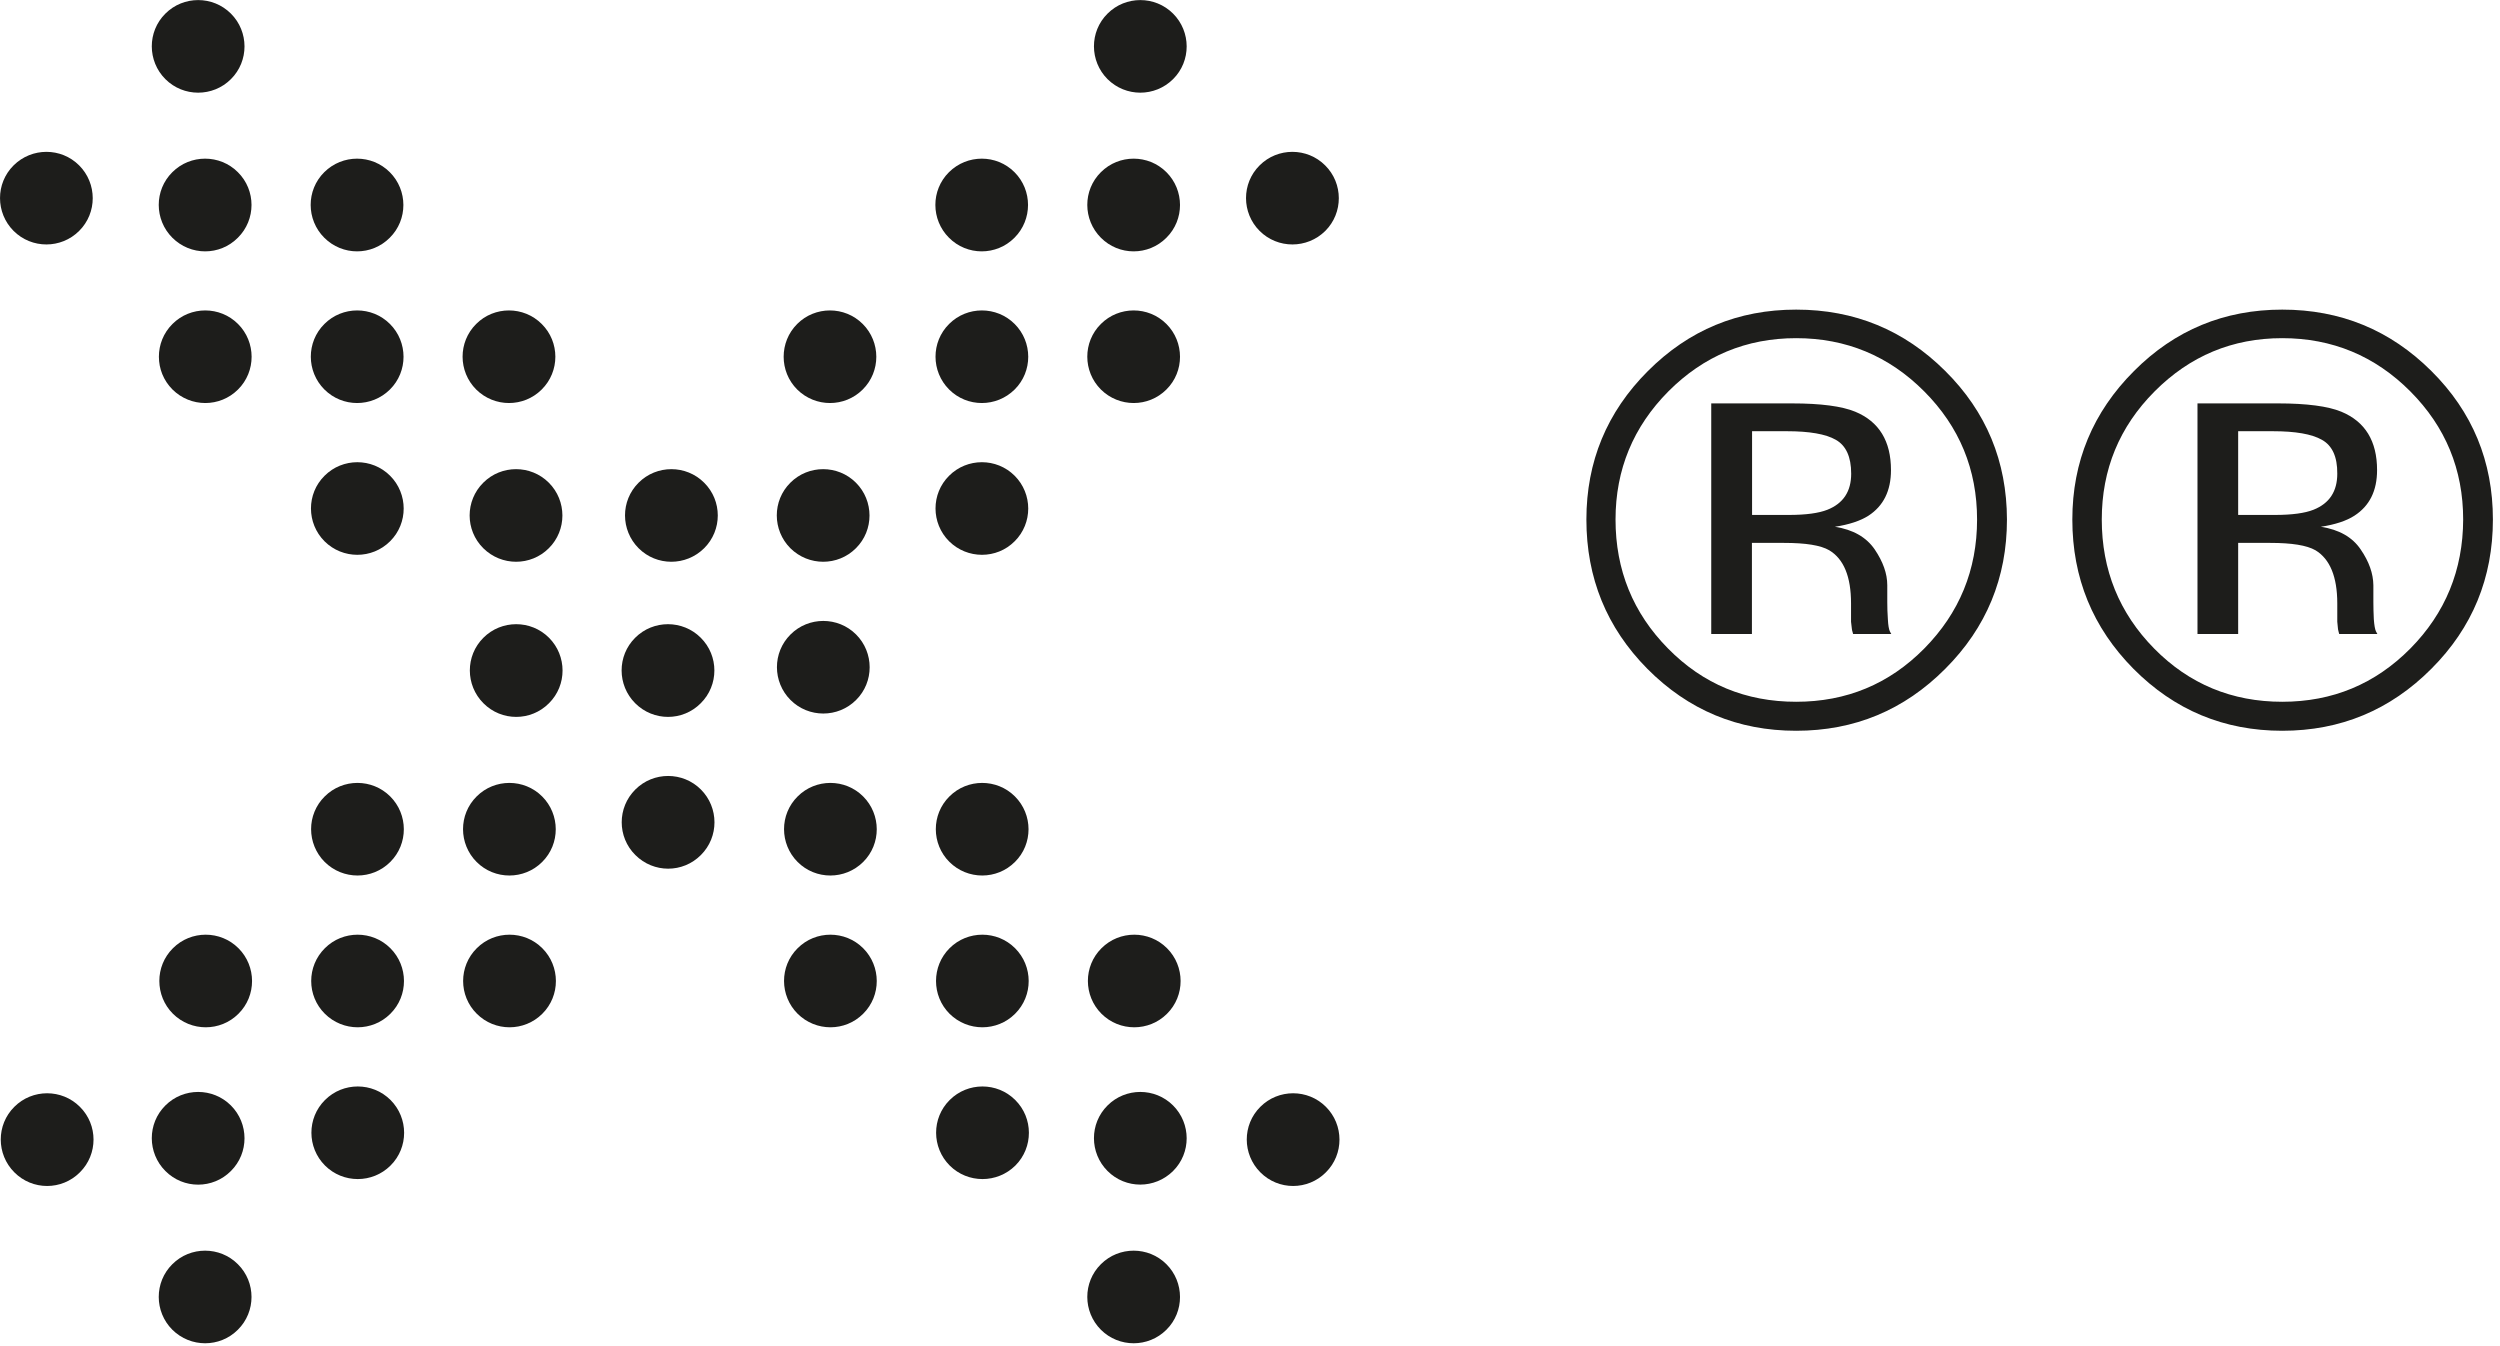 <?xml version="1.0" encoding="UTF-8"?>
<svg width="169px" height="91px" viewBox="0 0 169 91" version="1.1" xmlns="http://www.w3.org/2000/svg" xmlns:xlink="http://www.w3.org/1999/xlink">
    <title>murray_2</title>
    <g id="Page-1" stroke="none" stroke-width="1" fill="none" fill-rule="evenodd">
        <g id="murray_2" fill="#1D1D1B">
            <g id="Group" fill-rule="nonzero">
                <path d="M53.43,37.06 C52.21,35.84 52.2,33.85 53.43,32.63 C54.65,31.41 56.64,31.41 57.86,32.63 C59.08,33.85 59.09,35.84 57.86,37.06 C56.64,38.28 54.66,38.28 53.43,37.06 L53.43,37.06 Z" id="Path"></path>
                <path d="M74.42,16.07 C73.2,14.85 73.19,12.86 74.42,11.64 C75.64,10.42 77.63,10.42 78.85,11.64 C80.07,12.86 80.08,14.85 78.85,16.07 C77.63,17.3 75.64,17.3 74.42,16.07 L74.42,16.07 Z" id="Path"></path>
                <path d="M74.42,89.89 C73.2,88.67 73.19,86.68 74.42,85.46 C75.64,84.24 77.63,84.24 78.85,85.46 C80.07,86.68 80.08,88.67 78.85,89.89 C77.63,91.11 75.64,91.11 74.42,89.89 L74.42,89.89 Z" id="Path"></path>
                <path d="M74.87,79.16 C73.65,77.94 73.64,75.95 74.87,74.73 C76.09,73.51 78.08,73.51 79.3,74.73 C80.52,75.95 80.53,77.94 79.3,79.16 C78.07,80.38 76.1,80.39 74.87,79.16 L74.87,79.16 Z" id="Path"></path>
                <path d="M11.65,89.89 C10.43,88.67 10.42,86.68 11.65,85.46 C12.87,84.24 14.86,84.24 16.08,85.46 C17.31,86.68 17.31,88.67 16.08,89.89 C14.86,91.11 12.88,91.11 11.65,89.89 L11.65,89.89 Z" id="Path"></path>
                <path d="M11.18,79.16 C9.96,77.94 9.95,75.95 11.18,74.73 C12.4,73.51 14.39,73.51 15.61,74.73 C16.83,75.95 16.84,77.94 15.61,79.16 C14.39,80.39 12.4,80.39 11.18,79.16 L11.18,79.16 Z" id="Path"></path>
                <path d="M64.16,26.33 C62.94,25.11 62.93,23.12 64.16,21.9 C65.38,20.68 67.37,20.68 68.59,21.9 C69.81,23.12 69.82,25.11 68.59,26.33 C67.36,27.55 65.38,27.55 64.16,26.33 L64.16,26.33 Z" id="Path"></path>
                <path d="M32.22,58.27 C31,57.05 30.99,55.06 32.22,53.84 C33.44,52.62 35.43,52.62 36.65,53.84 C37.87,55.06 37.88,57.05 36.65,58.27 C35.43,59.49 33.44,59.49 32.22,58.27 L32.22,58.27 Z" id="Path"></path>
                <path d="M42.94,47.54 C41.72,46.32 41.71,44.33 42.94,43.11 C44.16,41.89 46.15,41.89 47.37,43.11 C48.6,44.33 48.6,46.32 47.37,47.54 C46.15,48.77 44.17,48.77 42.94,47.54 L42.94,47.54 Z" id="Path"></path>
                <path d="M21.96,68.53 C20.73,67.31 20.73,65.32 21.96,64.1 C23.18,62.88 25.17,62.88 26.39,64.1 C27.61,65.32 27.62,67.31 26.39,68.53 C25.17,69.75 23.19,69.75 21.96,68.53 L21.96,68.53 Z" id="Path"></path>
                <path d="M43.17,37.06 C41.95,35.84 41.94,33.85 43.17,32.63 C44.39,31.41 46.38,31.41 47.6,32.63 C48.83,33.85 48.83,35.84 47.6,37.06 C46.37,38.28 44.39,38.28 43.17,37.06 L43.17,37.06 Z" id="Path"></path>
                <path d="M64.15,16.07 C62.93,14.85 62.92,12.86 64.15,11.64 C65.38,10.42 67.36,10.42 68.58,11.64 C69.8,12.86 69.8,14.85 68.58,16.07 C67.36,17.3 65.37,17.3 64.15,16.07 L64.15,16.07 Z" id="Path"></path>
                <path d="M74.87,5.35 C73.65,4.13 73.64,2.14 74.87,0.92 C76.09,-0.3 78.08,-0.3 79.3,0.92 C80.52,2.14 80.53,4.13 79.3,5.35 C78.07,6.57 76.1,6.57 74.87,5.35 L74.87,5.35 Z" id="Path"></path>
                <path d="M85.15,15.61 C83.93,14.39 83.92,12.4 85.15,11.18 C86.37,9.96 88.36,9.96 89.58,11.18 C90.81,12.4 90.81,14.39 89.59,15.61 C88.36,16.83 86.37,16.83 85.15,15.61 L85.15,15.61 Z" id="Path"></path>
                <path d="M74.42,26.33 C73.2,25.11 73.19,23.12 74.42,21.9 C75.64,20.68 77.63,20.68 78.85,21.9 C80.07,23.12 80.08,25.11 78.85,26.33 C77.63,27.55 75.65,27.55 74.42,26.33 L74.42,26.33 Z" id="Path"></path>
                <path d="M53.89,26.33 C52.67,25.11 52.67,23.12 53.89,21.9 C55.11,20.68 57.1,20.68 58.32,21.9 C59.54,23.12 59.55,25.11 58.32,26.33 C57.1,27.55 55.12,27.55 53.89,26.33 L53.89,26.33 Z" id="Path"></path>
                <path d="M64.16,36.59 C62.94,35.37 62.93,33.38 64.16,32.16 C65.38,30.94 67.37,30.94 68.59,32.16 C69.81,33.38 69.82,35.37 68.59,36.59 C67.38,37.81 65.39,37.81 64.16,36.59 L64.16,36.59 Z" id="Path"></path>
                <path d="M53.44,47.32 C52.22,46.1 52.21,44.11 53.44,42.89 C54.66,41.67 56.65,41.67 57.87,42.89 C59.09,44.11 59.1,46.1 57.87,47.32 C56.65,48.54 54.66,48.54 53.44,47.32 L53.44,47.32 Z" id="Path"></path>
                <path d="M0.97,79.25 C-0.25,78.03 -0.26,76.04 0.97,74.82 C2.19,73.6 4.18,73.6 5.4,74.82 C6.63,76.04 6.63,78.03 5.4,79.25 C4.18,80.48 2.19,80.48 0.97,79.25 L0.97,79.25 Z" id="Path"></path>
                <path d="M21.95,58.27 C20.73,57.05 20.72,55.06 21.95,53.84 C23.17,52.62 25.16,52.62 26.38,53.84 C27.6,55.06 27.61,57.05 26.38,58.27 C25.16,59.49 23.18,59.49 21.95,58.27 L21.95,58.27 Z" id="Path"></path>
                <path d="M32.68,47.54 C31.46,46.32 31.45,44.33 32.68,43.11 C33.9,41.89 35.89,41.89 37.11,43.11 C38.33,44.33 38.34,46.32 37.11,47.54 C35.89,48.77 33.9,48.77 32.68,47.54 L32.68,47.54 Z" id="Path"></path>
                <path d="M42.95,57.8 C41.72,56.58 41.72,54.59 42.95,53.37 C44.17,52.15 46.16,52.15 47.38,53.37 C48.6,54.59 48.61,56.58 47.38,57.8 C46.16,59.03 44.18,59.03 42.95,57.8 L42.95,57.8 Z" id="Path"></path>
                <path d="M32.23,68.53 C31,67.31 31,65.32 32.23,64.1 C33.45,62.88 35.44,62.88 36.66,64.1 C37.88,65.32 37.89,67.31 36.66,68.53 C35.44,69.75 33.45,69.75 32.23,68.53 L32.23,68.53 Z" id="Path"></path>
                <path d="M11.69,68.53 C10.47,67.31 10.46,65.32 11.69,64.1 C12.91,62.88 14.9,62.88 16.12,64.1 C17.34,65.32 17.35,67.31 16.12,68.53 C14.9,69.75 12.92,69.75 11.69,68.53 L11.69,68.53 Z" id="Path"></path>
                <path d="M21.97,78.79 C20.75,77.57 20.74,75.58 21.97,74.36 C23.19,73.14 25.18,73.14 26.4,74.36 C27.62,75.58 27.63,77.57 26.4,78.79 C25.18,80.01 23.19,80.01 21.97,78.79 L21.97,78.79 Z" id="Path"></path>
                <path d="M32.67,37.06 C31.44,35.84 31.44,33.85 32.67,32.63 C33.89,31.41 35.88,31.41 37.1,32.63 C38.32,33.85 38.33,35.84 37.1,37.06 C35.88,38.28 33.9,38.28 32.67,37.06 L32.67,37.06 Z" id="Path"></path>
                <path d="M11.65,16.07 C10.43,14.85 10.42,12.86 11.65,11.64 C12.87,10.42 14.86,10.42 16.08,11.64 C17.31,12.86 17.31,14.85 16.08,16.07 C14.86,17.3 12.88,17.3 11.65,16.07 L11.65,16.07 Z" id="Path"></path>
                <path d="M21.93,26.33 C20.71,25.11 20.7,23.12 21.93,21.9 C23.15,20.68 25.14,20.68 26.36,21.9 C27.58,23.12 27.59,25.11 26.36,26.33 C25.13,27.55 23.15,27.55 21.93,26.33 L21.93,26.33 Z" id="Path"></path>
                <path d="M53.92,58.27 C52.7,57.05 52.69,55.06 53.92,53.84 C55.14,52.62 57.13,52.62 58.35,53.84 C59.57,55.06 59.58,57.05 58.35,58.27 C57.12,59.49 55.14,59.49 53.92,58.27 L53.92,58.27 Z" id="Path"></path>
                <path d="M64.19,68.53 C62.97,67.31 62.97,65.32 64.19,64.1 C65.41,62.88 67.4,62.88 68.62,64.1 C69.84,65.32 69.85,67.31 68.62,68.53 C67.4,69.75 65.42,69.75 64.19,68.53 L64.19,68.53 Z" id="Path"></path>
                <path d="M11.66,26.33 C10.44,25.11 10.43,23.12 11.66,21.9 C12.88,20.68 14.87,20.68 16.09,21.9 C17.31,23.12 17.32,25.11 16.09,26.33 C14.87,27.55 12.89,27.55 11.66,26.33 L11.66,26.33 Z" id="Path"></path>
                <path d="M0.92,15.61 C-0.3,14.39 -0.31,12.4 0.92,11.18 C2.15,9.96 4.13,9.96 5.35,11.18 C6.57,12.4 6.58,14.39 5.35,15.61 C4.13,16.83 2.14,16.83 0.92,15.61 L0.92,15.61 Z" id="Path"></path>
                <path d="M11.18,5.35 C9.96,4.13 9.95,2.14 11.18,0.92 C12.4,-0.3 14.39,-0.3 15.61,0.92 C16.83,2.14 16.84,4.13 15.61,5.35 C14.39,6.57 12.4,6.57 11.18,5.35 L11.18,5.35 Z" id="Path"></path>
                <path d="M21.92,16.07 C20.7,14.85 20.69,12.86 21.92,11.64 C23.15,10.42 25.13,10.42 26.35,11.64 C27.57,12.86 27.58,14.85 26.35,16.07 C25.13,17.3 23.15,17.3 21.92,16.07 L21.92,16.07 Z" id="Path"></path>
                <path d="M21.94,36.59 C20.72,35.37 20.71,33.38 21.94,32.16 C23.16,30.94 25.15,30.94 26.37,32.16 C27.59,33.38 27.6,35.37 26.37,36.59 C25.15,37.81 23.16,37.81 21.94,36.59 L21.94,36.59 Z" id="Path"></path>
                <path d="M32.19,26.33 C30.97,25.11 30.96,23.12 32.19,21.9 C33.41,20.68 35.4,20.68 36.62,21.9 C37.85,23.12 37.85,25.11 36.62,26.33 C35.4,27.55 33.42,27.55 32.19,26.33 L32.19,26.33 Z" id="Path"></path>
                <path d="M53.92,68.53 C52.7,67.31 52.69,65.32 53.92,64.1 C55.14,62.88 57.13,62.88 58.35,64.1 C59.57,65.32 59.58,67.31 58.35,68.53 C57.13,69.75 55.15,69.75 53.92,68.53 L53.92,68.53 Z" id="Path"></path>
                <path d="M64.18,58.27 C62.96,57.05 62.95,55.06 64.18,53.84 C65.4,52.62 67.39,52.62 68.61,53.84 C69.83,55.06 69.84,57.05 68.61,58.27 C67.39,59.49 65.41,59.49 64.18,58.27 L64.18,58.27 Z" id="Path"></path>
                <path d="M64.2,78.79 C62.98,77.57 62.97,75.58 64.2,74.36 C65.42,73.14 67.41,73.14 68.63,74.36 C69.86,75.58 69.86,77.57 68.64,78.79 C67.41,80.01 65.42,80.01 64.2,78.79 L64.2,78.79 Z" id="Path"></path>
                <path d="M74.46,68.53 C73.24,67.31 73.23,65.32 74.46,64.1 C75.68,62.88 77.67,62.88 78.89,64.1 C80.11,65.32 80.12,67.31 78.89,68.53 C77.67,69.75 75.68,69.75 74.46,68.53 L74.46,68.53 Z" id="Path"></path>
                <path d="M85.2,79.25 C83.98,78.03 83.97,76.04 85.2,74.82 C86.42,73.6 88.41,73.6 89.63,74.82 C90.85,76.04 90.86,78.03 89.63,79.25 C88.41,80.48 86.42,80.48 85.2,79.25 L85.2,79.25 Z" id="Path"></path>
            </g>
            <path d="M112.78,26.46 C110.41,28.85 109.21,31.74 109.21,35.12 C109.21,38.53 110.39,41.44 112.76,43.84 C115.13,46.25 118.02,47.44 121.42,47.44 C124.82,47.44 127.71,46.24 130.08,43.84 C132.45,41.44 133.65,38.53 133.65,35.12 C133.65,31.74 132.46,28.85 130.08,26.46 C127.69,24.06 124.8,22.86 121.42,22.86 C118.05,22.86 115.17,24.06 112.78,26.46 L112.78,26.46 Z M131.5,45.21 C128.72,48 125.37,49.4 121.42,49.4 C117.48,49.4 114.13,48 111.36,45.21 C108.61,42.43 107.24,39.07 107.24,35.12 C107.24,31.21 108.62,27.86 111.4,25.08 C114.17,22.31 117.5,20.93 121.42,20.93 C125.36,20.93 128.72,22.31 131.5,25.08 C134.28,27.84 135.66,31.19 135.67,35.12 C135.67,39.06 134.28,42.43 131.5,45.21 L131.5,45.21 Z M124.1,29.73 C123.42,29.34 122.31,29.15 120.79,29.15 L118.44,29.15 L118.44,34.81 L120.92,34.81 C122.08,34.81 122.95,34.69 123.53,34.46 C124.61,34.03 125.14,33.22 125.14,32.02 C125.14,30.88 124.79,30.12 124.1,29.73 L124.1,29.73 Z M121.15,27.27 C123.09,27.27 124.51,27.46 125.41,27.83 C127.03,28.5 127.83,29.82 127.83,31.78 C127.83,33.18 127.32,34.2 126.31,34.86 C125.76,35.21 125.01,35.46 124.04,35.61 C125.26,35.8 126.16,36.31 126.73,37.14 C127.29,37.97 127.58,38.77 127.58,39.56 L127.58,40.7 C127.58,41.06 127.59,41.45 127.62,41.86 C127.64,42.27 127.69,42.54 127.75,42.67 L127.85,42.86 L125.27,42.86 C125.25,42.81 125.24,42.76 125.23,42.71 C125.21,42.66 125.2,42.6 125.19,42.54 L125.13,42.03 L125.13,40.79 C125.13,38.98 124.64,37.79 123.66,37.2 C123.08,36.86 122.06,36.7 120.6,36.7 L118.43,36.7 L118.43,42.86 L115.68,42.86 L115.68,27.27 L121.15,27.27 L121.15,27.27 Z" id="Shape"></path>
            <path d="M145.65,26.46 C143.27,28.85 142.08,31.74 142.08,35.12 C142.08,38.53 143.26,41.44 145.62,43.84 C147.99,46.25 150.89,47.44 154.28,47.44 C157.68,47.44 160.56,46.24 162.94,43.84 C165.31,41.44 166.5,38.53 166.51,35.12 C166.51,31.74 165.32,28.85 162.94,26.46 C160.55,24.06 157.66,22.86 154.28,22.86 C150.91,22.86 148.04,24.06 145.65,26.46 L145.65,26.46 Z M164.36,45.21 C161.58,48 158.22,49.4 154.28,49.4 C150.34,49.4 146.99,48 144.22,45.21 C141.47,42.43 140.09,39.07 140.09,35.12 C140.09,31.21 141.48,27.86 144.26,25.08 C147.02,22.31 150.36,20.93 154.28,20.93 C158.22,20.93 161.58,22.31 164.36,25.08 C167.14,27.84 168.52,31.19 168.52,35.12 C168.52,39.06 167.14,42.43 164.36,45.21 L164.36,45.21 Z M156.96,29.73 C156.27,29.34 155.17,29.15 153.64,29.15 L151.3,29.15 L151.3,34.81 L153.78,34.81 C154.94,34.81 155.81,34.69 156.39,34.46 C157.47,34.03 158,33.22 158,32.02 C158.01,30.88 157.66,30.12 156.96,29.73 L156.96,29.73 Z M154.01,27.27 C155.94,27.27 157.37,27.46 158.27,27.83 C159.89,28.5 160.69,29.82 160.69,31.78 C160.69,33.18 160.18,34.2 159.16,34.86 C158.62,35.21 157.86,35.46 156.89,35.61 C158.12,35.8 159.02,36.31 159.58,37.14 C160.15,37.97 160.43,38.77 160.44,39.56 L160.44,40.7 C160.44,41.06 160.45,41.45 160.47,41.86 C160.5,42.27 160.55,42.54 160.61,42.67 L160.71,42.86 L158.13,42.86 C158.12,42.81 158.11,42.76 158.09,42.71 C158.08,42.66 158.07,42.6 158.05,42.54 L158,42.03 L158,40.79 C158,38.98 157.5,37.79 156.53,37.2 C155.94,36.86 154.92,36.7 153.47,36.7 L151.3,36.7 L151.3,42.86 L148.55,42.86 L148.55,27.27 L154.01,27.27 L154.01,27.27 Z" id="Shape"></path>
        </g>
    </g>
</svg>